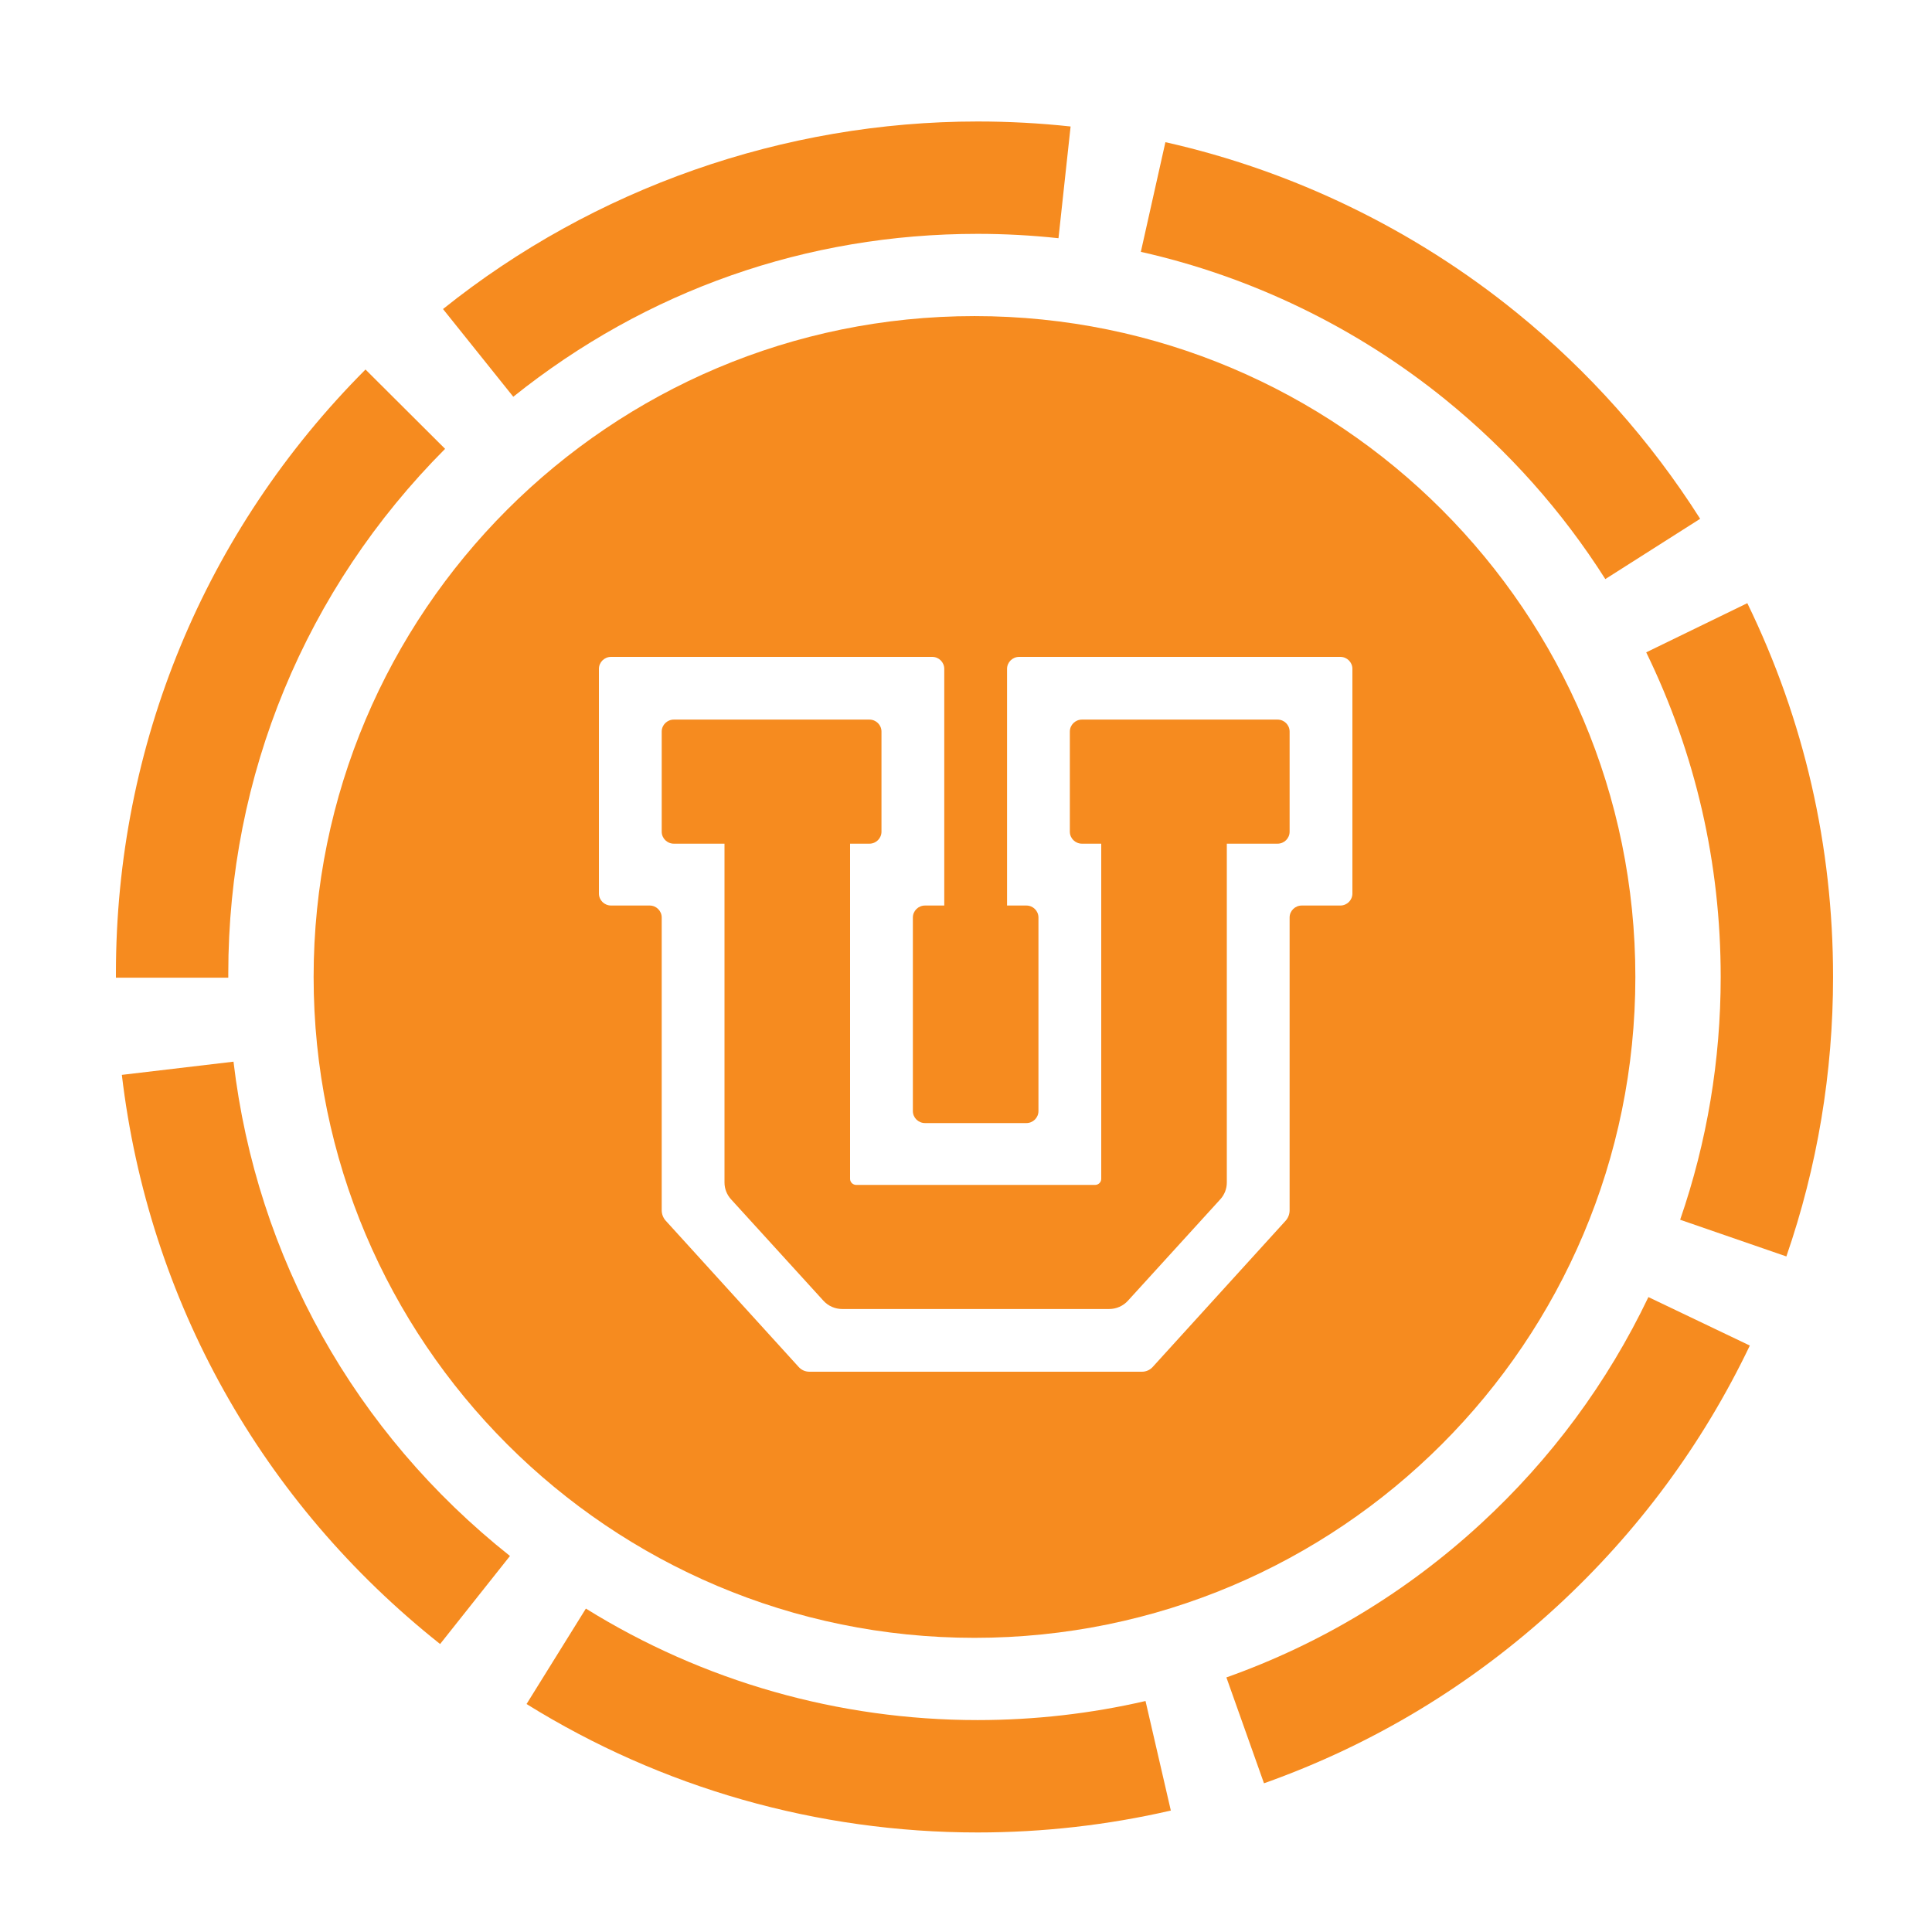 <?xml version="1.0" encoding="UTF-8"?>
<svg width="100px" height="100px" viewBox="0 0 100 100" version="1.1" xmlns="http://www.w3.org/2000/svg" xmlns:xlink="http://www.w3.org/1999/xlink">
    <!-- Generator: Sketch 59.1 (86144) - https://sketch.com -->
    <title>icon-college-tours</title>
    <desc>Created with Sketch.</desc>
    <g id="icon-college-tours" stroke="none" stroke-width="1" fill="none" fill-rule="evenodd">
        <g id="Group" transform="translate(6, 6)" fill="#F68B1F">
            <path d="M5.816,44.605 L0,44.605 L0,44.386 C0,32.585 4.588,21.482 12.918,13.126 L17.038,17.232 C9.802,24.492 5.816,34.135 5.816,44.386 L5.816,44.605" id="Fill-30"></path>
            <path d="M16.78,79.094 C7.537,71.76 1.686,61.298 0.307,49.635 L6.086,48.952 C7.282,59.079 12.364,68.164 20.396,74.537 L16.78,79.094" id="Fill-31"></path>
            <path d="M77.091,23.973 C74.85,20.445 72.066,17.32 68.816,14.684 C64.234,10.965 58.781,8.32 53.05,7.036 L54.321,1.359 C60.926,2.839 67.206,5.885 72.482,10.167 C76.22,13.199 79.423,16.795 82,20.853 L77.091,23.973" id="Fill-35"></path>
            <path d="M20.567,14.536 L16.93,9.996 C24.743,3.735 34.568,0.288 44.6,0.288 C46.209,0.288 47.828,0.375 49.414,0.547 L48.787,6.33 C47.408,6.181 46,6.104 44.6,6.104 C35.76,6.104 27.451,9.02 20.567,14.536" id="Fill-36"></path>
            <path d="M44.44,10.361 C63.331,10.361 78.646,25.676 78.646,44.568 C78.646,63.459 63.331,78.774 44.44,78.774 C25.548,78.774 10.233,63.459 10.233,44.568 C10.233,25.676 25.548,10.361 44.44,10.361 Z M42.25,28 L25.629,28 C25.282,28 25,28.278 25,28.621 L25,40.249 C25,40.592 25.282,40.87 25.629,40.87 L27.625,40.87 C27.971,40.87 28.25,41.148 28.25,41.49 L28.25,56.644 C28.25,56.845 28.326,57.04 28.463,57.189 L35.343,64.758 C35.483,64.912 35.683,65 35.893,65 L53.109,65 C53.319,65 53.518,64.912 53.66,64.758 L60.54,57.189 C60.676,57.04 60.75,56.845 60.75,56.644 L60.75,41.49 C60.75,41.148 61.032,40.87 61.379,40.87 L63.375,40.87 C63.721,40.87 64,40.592 64,40.249 L64,28.621 C64,28.278 63.721,28 63.375,28 L46.754,28 C46.407,28 46.125,28.278 46.125,28.621 L46.125,40.87 L47.125,40.87 C47.471,40.87 47.75,41.148 47.75,41.49 L47.75,51.51 C47.75,51.852 47.471,52.13 47.125,52.13 L41.879,52.13 C41.532,52.13 41.25,51.852 41.25,51.51 L41.25,41.49 C41.25,41.148 41.532,40.87 41.879,40.87 L42.875,40.87 L42.875,28.621 C42.875,28.278 42.596,28 42.25,28 Z M39,31.246 C39.346,31.246 39.625,31.523 39.625,31.865 L39.625,37.049 C39.625,37.391 39.346,37.669 39,37.669 L38,37.669 L38,55.018 C38,55.19 38.143,55.331 38.318,55.331 L50.682,55.331 C50.859,55.331 51,55.19 51,55.018 L51,37.669 L50.004,37.669 C49.657,37.669 49.375,37.391 49.375,37.049 L49.375,31.865 C49.375,31.523 49.657,31.246 50.004,31.246 L60.125,31.246 C60.471,31.246 60.75,31.523 60.75,31.865 L60.75,37.049 C60.75,37.391 60.471,37.669 60.125,37.669 L57.5,37.669 L57.5,55.209 C57.5,55.527 57.381,55.836 57.165,56.073 L52.381,61.326 C52.133,61.599 51.779,61.754 51.41,61.754 L37.594,61.754 C37.222,61.754 36.87,61.599 36.621,61.326 L31.836,56.073 C31.621,55.836 31.5,55.527 31.5,55.209 L31.5,37.669 L28.879,37.669 C28.532,37.669 28.25,37.391 28.25,37.049 L28.25,31.865 C28.25,31.523 28.532,31.246 28.879,31.246 L39,31.246 Z" id="Combined-Shape"></path>
            <path d="M44.6,88.848 C36.325,88.848 28.251,86.55 21.254,82.2 L24.325,77.26 C30.399,81.035 37.41,83.031 44.6,83.031 C47.536,83.031 50.46,82.699 53.292,82.044 L54.602,87.714 C51.34,88.466 47.975,88.848 44.6,88.848" id="Fill-32"></path>
            <path d="M59.424,86.303 L57.478,80.823 C62.375,79.083 66.806,76.406 70.649,72.866 C74.283,69.519 77.2,65.572 79.321,61.137 L84.571,63.646 C82.128,68.753 78.77,73.294 74.59,77.146 C70.168,81.219 65.066,84.3 59.424,86.303" id="Fill-33"></path>
            <path d="M86.462,59.033 L80.964,57.134 C82.356,53.103 83.063,48.875 83.063,44.568 C83.063,38.675 81.766,33.022 79.208,27.765 L84.441,25.22 C87.386,31.277 88.879,37.786 88.879,44.568 C88.879,49.523 88.066,54.39 86.462,59.033" id="Fill-34"></path>
        </g>
    </g>
</svg>